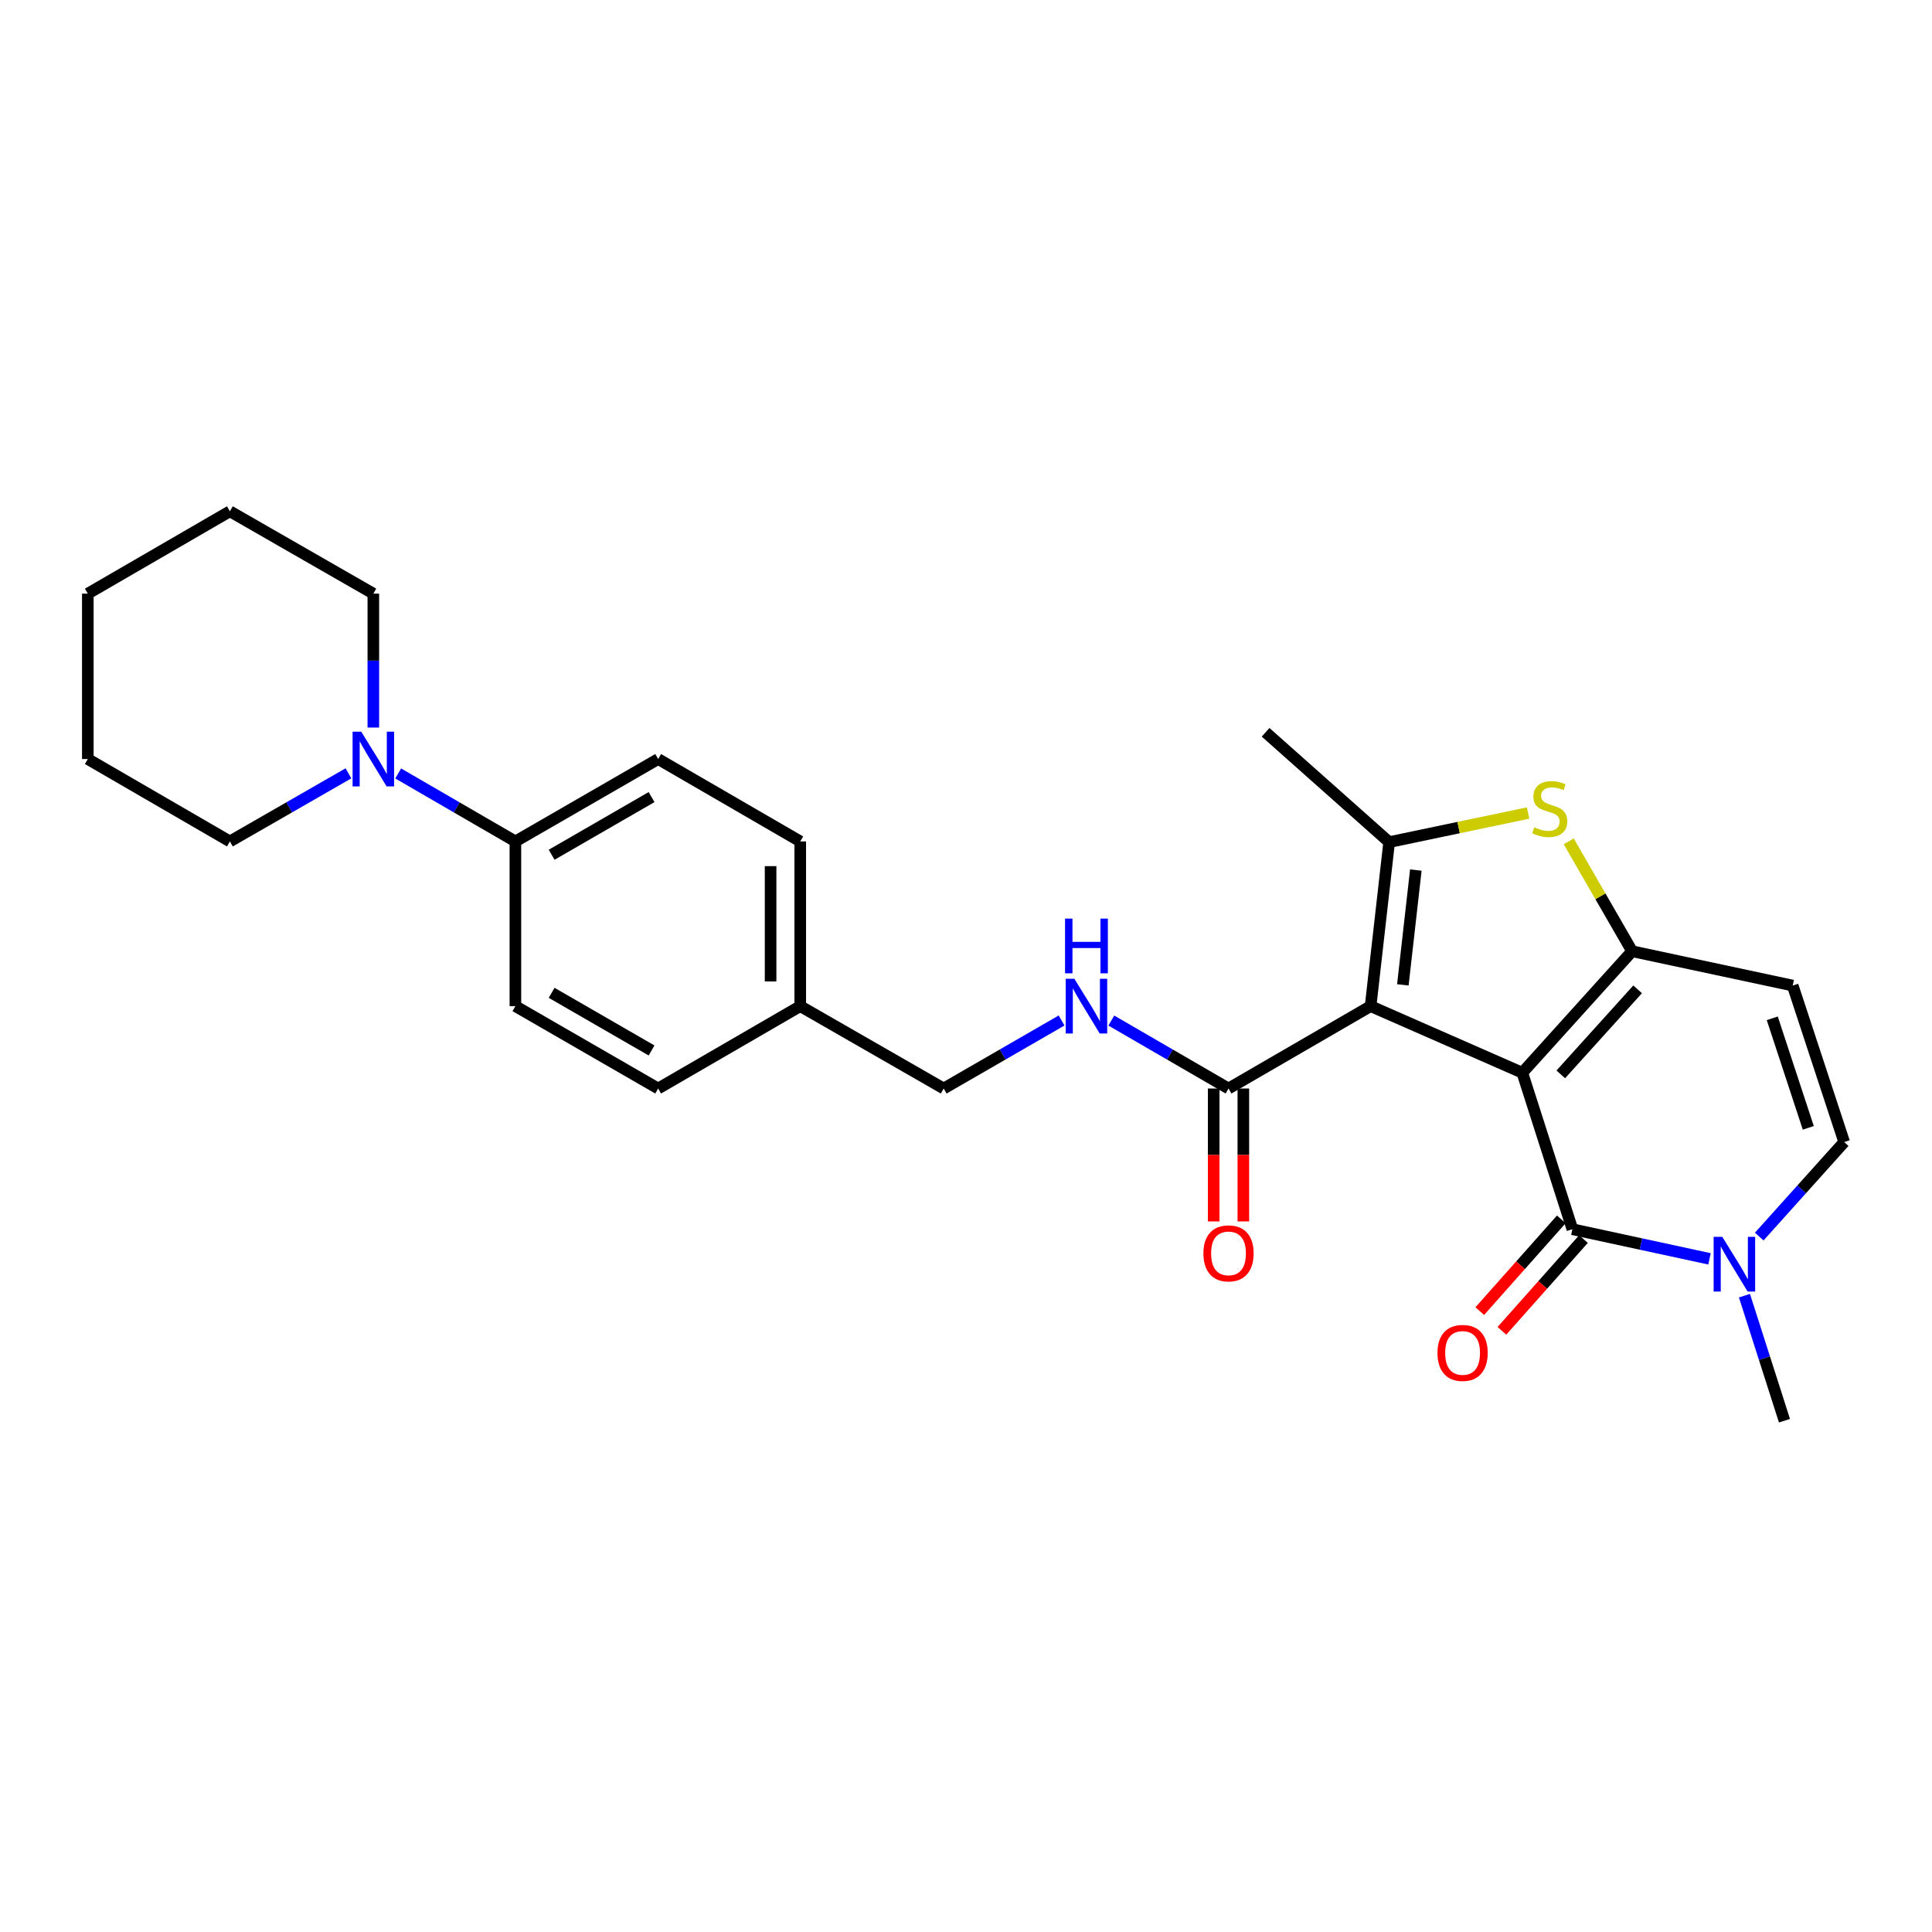 <?xml version='1.0' encoding='iso-8859-1'?>
<svg version='1.1' baseProfile='full'
              xmlns='http://www.w3.org/2000/svg'
                      xmlns:rdkit='http://www.rdkit.org/xml'
                      xmlns:xlink='http://www.w3.org/1999/xlink'
                  xml:space='preserve'
width='1000px' height='1000px' viewBox='0 0 1000 1000'>
<!-- END OF HEADER -->
<rect style='opacity:1.0;fill:#FFFFFF;stroke:none' width='1000' height='1000' x='0' y='0'> </rect>
<path class='bond-0' d='M 787.944,555.244 L 709.422,520.779' style='fill:none;fill-rule:evenodd;stroke:#000000;stroke-width:6px;stroke-linecap:butt;stroke-linejoin:miter;stroke-opacity:1' />
<path class='bond-1' d='M 787.944,555.244 L 844.774,492.36' style='fill:none;fill-rule:evenodd;stroke:#000000;stroke-width:6px;stroke-linecap:butt;stroke-linejoin:miter;stroke-opacity:1' />
<path class='bond-1' d='M 807.855,556.102 L 847.636,512.083' style='fill:none;fill-rule:evenodd;stroke:#000000;stroke-width:6px;stroke-linecap:butt;stroke-linejoin:miter;stroke-opacity:1' />
<path class='bond-2' d='M 787.944,555.244 L 813.865,636.238' style='fill:none;fill-rule:evenodd;stroke:#000000;stroke-width:6px;stroke-linecap:butt;stroke-linejoin:miter;stroke-opacity:1' />
<path class='bond-3' d='M 709.422,520.779 L 719.023,435.88' style='fill:none;fill-rule:evenodd;stroke:#000000;stroke-width:6px;stroke-linecap:butt;stroke-linejoin:miter;stroke-opacity:1' />
<path class='bond-3' d='M 726.113,509.769 L 732.834,450.339' style='fill:none;fill-rule:evenodd;stroke:#000000;stroke-width:6px;stroke-linecap:butt;stroke-linejoin:miter;stroke-opacity:1' />
<path class='bond-7' d='M 709.422,520.779 L 635.88,563.412' style='fill:none;fill-rule:evenodd;stroke:#000000;stroke-width:6px;stroke-linecap:butt;stroke-linejoin:miter;stroke-opacity:1' />
<path class='bond-4' d='M 844.774,492.36 L 828.368,463.921' style='fill:none;fill-rule:evenodd;stroke:#000000;stroke-width:6px;stroke-linecap:butt;stroke-linejoin:miter;stroke-opacity:1' />
<path class='bond-4' d='M 828.368,463.921 L 811.963,435.481' style='fill:none;fill-rule:evenodd;stroke:#CCCC00;stroke-width:6px;stroke-linecap:butt;stroke-linejoin:miter;stroke-opacity:1' />
<path class='bond-6' d='M 844.774,492.36 L 927.9,510.13' style='fill:none;fill-rule:evenodd;stroke:#000000;stroke-width:6px;stroke-linecap:butt;stroke-linejoin:miter;stroke-opacity:1' />
<path class='bond-5' d='M 813.865,636.238 L 849.348,643.906' style='fill:none;fill-rule:evenodd;stroke:#000000;stroke-width:6px;stroke-linecap:butt;stroke-linejoin:miter;stroke-opacity:1' />
<path class='bond-5' d='M 849.348,643.906 L 884.831,651.573' style='fill:none;fill-rule:evenodd;stroke:#0000FF;stroke-width:6px;stroke-linecap:butt;stroke-linejoin:miter;stroke-opacity:1' />
<path class='bond-12' d='M 808.129,631.141 L 787.027,654.886' style='fill:none;fill-rule:evenodd;stroke:#000000;stroke-width:6px;stroke-linecap:butt;stroke-linejoin:miter;stroke-opacity:1' />
<path class='bond-12' d='M 787.027,654.886 L 765.925,678.632' style='fill:none;fill-rule:evenodd;stroke:#FF0000;stroke-width:6px;stroke-linecap:butt;stroke-linejoin:miter;stroke-opacity:1' />
<path class='bond-12' d='M 819.601,641.336 L 798.499,665.081' style='fill:none;fill-rule:evenodd;stroke:#000000;stroke-width:6px;stroke-linecap:butt;stroke-linejoin:miter;stroke-opacity:1' />
<path class='bond-12' d='M 798.499,665.081 L 777.397,688.827' style='fill:none;fill-rule:evenodd;stroke:#FF0000;stroke-width:6px;stroke-linecap:butt;stroke-linejoin:miter;stroke-opacity:1' />
<path class='bond-17' d='M 719.023,435.88 L 655.074,379.033' style='fill:none;fill-rule:evenodd;stroke:#000000;stroke-width:6px;stroke-linecap:butt;stroke-linejoin:miter;stroke-opacity:1' />
<path class='bond-27' d='M 719.023,435.88 L 754.985,428.347' style='fill:none;fill-rule:evenodd;stroke:#000000;stroke-width:6px;stroke-linecap:butt;stroke-linejoin:miter;stroke-opacity:1' />
<path class='bond-27' d='M 754.985,428.347 L 790.946,420.815' style='fill:none;fill-rule:evenodd;stroke:#CCCC00;stroke-width:6px;stroke-linecap:butt;stroke-linejoin:miter;stroke-opacity:1' />
<path class='bond-8' d='M 910.581,640.042 L 932.563,615.583' style='fill:none;fill-rule:evenodd;stroke:#0000FF;stroke-width:6px;stroke-linecap:butt;stroke-linejoin:miter;stroke-opacity:1' />
<path class='bond-8' d='M 932.563,615.583 L 954.545,591.124' style='fill:none;fill-rule:evenodd;stroke:#000000;stroke-width:6px;stroke-linecap:butt;stroke-linejoin:miter;stroke-opacity:1' />
<path class='bond-21' d='M 902.928,670.643 L 913.282,702.998' style='fill:none;fill-rule:evenodd;stroke:#0000FF;stroke-width:6px;stroke-linecap:butt;stroke-linejoin:miter;stroke-opacity:1' />
<path class='bond-21' d='M 913.282,702.998 L 923.636,735.352' style='fill:none;fill-rule:evenodd;stroke:#000000;stroke-width:6px;stroke-linecap:butt;stroke-linejoin:miter;stroke-opacity:1' />
<path class='bond-28' d='M 927.9,510.13 L 954.545,591.124' style='fill:none;fill-rule:evenodd;stroke:#000000;stroke-width:6px;stroke-linecap:butt;stroke-linejoin:miter;stroke-opacity:1' />
<path class='bond-28' d='M 917.317,527.075 L 935.969,583.771' style='fill:none;fill-rule:evenodd;stroke:#000000;stroke-width:6px;stroke-linecap:butt;stroke-linejoin:miter;stroke-opacity:1' />
<path class='bond-10' d='M 635.88,563.412 L 605.546,545.825' style='fill:none;fill-rule:evenodd;stroke:#000000;stroke-width:6px;stroke-linecap:butt;stroke-linejoin:miter;stroke-opacity:1' />
<path class='bond-10' d='M 605.546,545.825 L 575.212,528.238' style='fill:none;fill-rule:evenodd;stroke:#0000FF;stroke-width:6px;stroke-linecap:butt;stroke-linejoin:miter;stroke-opacity:1' />
<path class='bond-13' d='M 628.206,563.412 L 628.206,597.811' style='fill:none;fill-rule:evenodd;stroke:#000000;stroke-width:6px;stroke-linecap:butt;stroke-linejoin:miter;stroke-opacity:1' />
<path class='bond-13' d='M 628.206,597.811 L 628.206,632.21' style='fill:none;fill-rule:evenodd;stroke:#FF0000;stroke-width:6px;stroke-linecap:butt;stroke-linejoin:miter;stroke-opacity:1' />
<path class='bond-13' d='M 643.554,563.412 L 643.554,597.811' style='fill:none;fill-rule:evenodd;stroke:#000000;stroke-width:6px;stroke-linecap:butt;stroke-linejoin:miter;stroke-opacity:1' />
<path class='bond-13' d='M 643.554,597.811 L 643.554,632.21' style='fill:none;fill-rule:evenodd;stroke:#FF0000;stroke-width:6px;stroke-linecap:butt;stroke-linejoin:miter;stroke-opacity:1' />
<path class='bond-9' d='M 206.103,400.34 L 236.437,417.931' style='fill:none;fill-rule:evenodd;stroke:#0000FF;stroke-width:6px;stroke-linecap:butt;stroke-linejoin:miter;stroke-opacity:1' />
<path class='bond-9' d='M 236.437,417.931 L 266.771,435.522' style='fill:none;fill-rule:evenodd;stroke:#000000;stroke-width:6px;stroke-linecap:butt;stroke-linejoin:miter;stroke-opacity:1' />
<path class='bond-22' d='M 193.238,376.58 L 193.238,341.926' style='fill:none;fill-rule:evenodd;stroke:#0000FF;stroke-width:6px;stroke-linecap:butt;stroke-linejoin:miter;stroke-opacity:1' />
<path class='bond-22' d='M 193.238,341.926 L 193.238,307.273' style='fill:none;fill-rule:evenodd;stroke:#000000;stroke-width:6px;stroke-linecap:butt;stroke-linejoin:miter;stroke-opacity:1' />
<path class='bond-23' d='M 180.357,400.277 L 149.673,417.9' style='fill:none;fill-rule:evenodd;stroke:#0000FF;stroke-width:6px;stroke-linecap:butt;stroke-linejoin:miter;stroke-opacity:1' />
<path class='bond-23' d='M 149.673,417.9 L 118.988,435.522' style='fill:none;fill-rule:evenodd;stroke:#000000;stroke-width:6px;stroke-linecap:butt;stroke-linejoin:miter;stroke-opacity:1' />
<path class='bond-16' d='M 549.474,528.207 L 518.964,545.809' style='fill:none;fill-rule:evenodd;stroke:#0000FF;stroke-width:6px;stroke-linecap:butt;stroke-linejoin:miter;stroke-opacity:1' />
<path class='bond-16' d='M 518.964,545.809 L 488.455,563.412' style='fill:none;fill-rule:evenodd;stroke:#000000;stroke-width:6px;stroke-linecap:butt;stroke-linejoin:miter;stroke-opacity:1' />
<path class='bond-11' d='M 266.771,435.522 L 340.663,392.88' style='fill:none;fill-rule:evenodd;stroke:#000000;stroke-width:6px;stroke-linecap:butt;stroke-linejoin:miter;stroke-opacity:1' />
<path class='bond-11' d='M 285.526,442.419 L 337.251,412.57' style='fill:none;fill-rule:evenodd;stroke:#000000;stroke-width:6px;stroke-linecap:butt;stroke-linejoin:miter;stroke-opacity:1' />
<path class='bond-29' d='M 266.771,435.522 L 266.771,520.779' style='fill:none;fill-rule:evenodd;stroke:#000000;stroke-width:6px;stroke-linecap:butt;stroke-linejoin:miter;stroke-opacity:1' />
<path class='bond-14' d='M 266.771,520.779 L 340.663,563.412' style='fill:none;fill-rule:evenodd;stroke:#000000;stroke-width:6px;stroke-linecap:butt;stroke-linejoin:miter;stroke-opacity:1' />
<path class='bond-14' d='M 285.525,513.88 L 337.249,543.724' style='fill:none;fill-rule:evenodd;stroke:#000000;stroke-width:6px;stroke-linecap:butt;stroke-linejoin:miter;stroke-opacity:1' />
<path class='bond-15' d='M 340.663,392.88 L 414.205,435.522' style='fill:none;fill-rule:evenodd;stroke:#000000;stroke-width:6px;stroke-linecap:butt;stroke-linejoin:miter;stroke-opacity:1' />
<path class='bond-18' d='M 488.455,563.412 L 414.205,520.779' style='fill:none;fill-rule:evenodd;stroke:#000000;stroke-width:6px;stroke-linecap:butt;stroke-linejoin:miter;stroke-opacity:1' />
<path class='bond-19' d='M 414.205,520.779 L 340.663,563.412' style='fill:none;fill-rule:evenodd;stroke:#000000;stroke-width:6px;stroke-linecap:butt;stroke-linejoin:miter;stroke-opacity:1' />
<path class='bond-20' d='M 414.205,520.779 L 414.205,435.522' style='fill:none;fill-rule:evenodd;stroke:#000000;stroke-width:6px;stroke-linecap:butt;stroke-linejoin:miter;stroke-opacity:1' />
<path class='bond-20' d='M 398.857,507.991 L 398.857,448.31' style='fill:none;fill-rule:evenodd;stroke:#000000;stroke-width:6px;stroke-linecap:butt;stroke-linejoin:miter;stroke-opacity:1' />
<path class='bond-24' d='M 193.238,307.273 L 118.988,264.648' style='fill:none;fill-rule:evenodd;stroke:#000000;stroke-width:6px;stroke-linecap:butt;stroke-linejoin:miter;stroke-opacity:1' />
<path class='bond-25' d='M 118.988,435.522 L 45.455,392.88' style='fill:none;fill-rule:evenodd;stroke:#000000;stroke-width:6px;stroke-linecap:butt;stroke-linejoin:miter;stroke-opacity:1' />
<path class='bond-30' d='M 118.988,264.648 L 45.455,307.273' style='fill:none;fill-rule:evenodd;stroke:#000000;stroke-width:6px;stroke-linecap:butt;stroke-linejoin:miter;stroke-opacity:1' />
<path class='bond-26' d='M 45.455,392.88 L 45.455,307.273' style='fill:none;fill-rule:evenodd;stroke:#000000;stroke-width:6px;stroke-linecap:butt;stroke-linejoin:miter;stroke-opacity:1' />
<path  class='atom-5' d='M 794.149 428.188
Q 794.469 428.308, 795.789 428.868
Q 797.109 429.428, 798.549 429.788
Q 800.029 430.108, 801.469 430.108
Q 804.149 430.108, 805.709 428.828
Q 807.269 427.508, 807.269 425.228
Q 807.269 423.668, 806.469 422.708
Q 805.709 421.748, 804.509 421.228
Q 803.309 420.708, 801.309 420.108
Q 798.789 419.348, 797.269 418.628
Q 795.789 417.908, 794.709 416.388
Q 793.669 414.868, 793.669 412.308
Q 793.669 408.748, 796.069 406.548
Q 798.509 404.348, 803.309 404.348
Q 806.589 404.348, 810.309 405.908
L 809.389 408.988
Q 805.989 407.588, 803.429 407.588
Q 800.669 407.588, 799.149 408.748
Q 797.629 409.868, 797.669 411.828
Q 797.669 413.348, 798.429 414.268
Q 799.229 415.188, 800.349 415.708
Q 801.509 416.228, 803.429 416.828
Q 805.989 417.628, 807.509 418.428
Q 809.029 419.228, 810.109 420.868
Q 811.229 422.468, 811.229 425.228
Q 811.229 429.148, 808.589 431.268
Q 805.989 433.348, 801.629 433.348
Q 799.109 433.348, 797.189 432.788
Q 795.309 432.268, 793.069 431.348
L 794.149 428.188
' fill='#CCCC00'/>
<path  class='atom-6' d='M 891.456 640.197
L 900.736 655.197
Q 901.656 656.677, 903.136 659.357
Q 904.616 662.037, 904.696 662.197
L 904.696 640.197
L 908.456 640.197
L 908.456 668.517
L 904.576 668.517
L 894.616 652.117
Q 893.456 650.197, 892.216 647.997
Q 891.016 645.797, 890.656 645.117
L 890.656 668.517
L 886.976 668.517
L 886.976 640.197
L 891.456 640.197
' fill='#0000FF'/>
<path  class='atom-10' d='M 186.978 378.72
L 196.258 393.72
Q 197.178 395.2, 198.658 397.88
Q 200.138 400.56, 200.218 400.72
L 200.218 378.72
L 203.978 378.72
L 203.978 407.04
L 200.098 407.04
L 190.138 390.64
Q 188.978 388.72, 187.738 386.52
Q 186.538 384.32, 186.178 383.64
L 186.178 407.04
L 182.498 407.04
L 182.498 378.72
L 186.978 378.72
' fill='#0000FF'/>
<path  class='atom-11' d='M 556.087 506.619
L 565.367 521.619
Q 566.287 523.099, 567.767 525.779
Q 569.247 528.459, 569.327 528.619
L 569.327 506.619
L 573.087 506.619
L 573.087 534.939
L 569.207 534.939
L 559.247 518.539
Q 558.087 516.619, 556.847 514.419
Q 555.647 512.219, 555.287 511.539
L 555.287 534.939
L 551.607 534.939
L 551.607 506.619
L 556.087 506.619
' fill='#0000FF'/>
<path  class='atom-11' d='M 551.267 475.467
L 555.107 475.467
L 555.107 487.507
L 569.587 487.507
L 569.587 475.467
L 573.427 475.467
L 573.427 503.787
L 569.587 503.787
L 569.587 490.707
L 555.107 490.707
L 555.107 503.787
L 551.267 503.787
L 551.267 475.467
' fill='#0000FF'/>
<path  class='atom-13' d='M 744.035 700.268
Q 744.035 693.468, 747.395 689.668
Q 750.755 685.868, 757.035 685.868
Q 763.315 685.868, 766.675 689.668
Q 770.035 693.468, 770.035 700.268
Q 770.035 707.148, 766.635 711.068
Q 763.235 714.948, 757.035 714.948
Q 750.795 714.948, 747.395 711.068
Q 744.035 707.188, 744.035 700.268
M 757.035 711.748
Q 761.355 711.748, 763.675 708.868
Q 766.035 705.948, 766.035 700.268
Q 766.035 694.708, 763.675 691.908
Q 761.355 689.068, 757.035 689.068
Q 752.715 689.068, 750.355 691.868
Q 748.035 694.668, 748.035 700.268
Q 748.035 705.988, 750.355 708.868
Q 752.715 711.748, 757.035 711.748
' fill='#FF0000'/>
<path  class='atom-14' d='M 622.88 648.742
Q 622.88 641.942, 626.24 638.142
Q 629.6 634.342, 635.88 634.342
Q 642.16 634.342, 645.52 638.142
Q 648.88 641.942, 648.88 648.742
Q 648.88 655.622, 645.48 659.542
Q 642.08 663.422, 635.88 663.422
Q 629.64 663.422, 626.24 659.542
Q 622.88 655.662, 622.88 648.742
M 635.88 660.222
Q 640.2 660.222, 642.52 657.342
Q 644.88 654.422, 644.88 648.742
Q 644.88 643.182, 642.52 640.382
Q 640.2 637.542, 635.88 637.542
Q 631.56 637.542, 629.2 640.342
Q 626.88 643.142, 626.88 648.742
Q 626.88 654.462, 629.2 657.342
Q 631.56 660.222, 635.88 660.222
' fill='#FF0000'/>
</svg>
